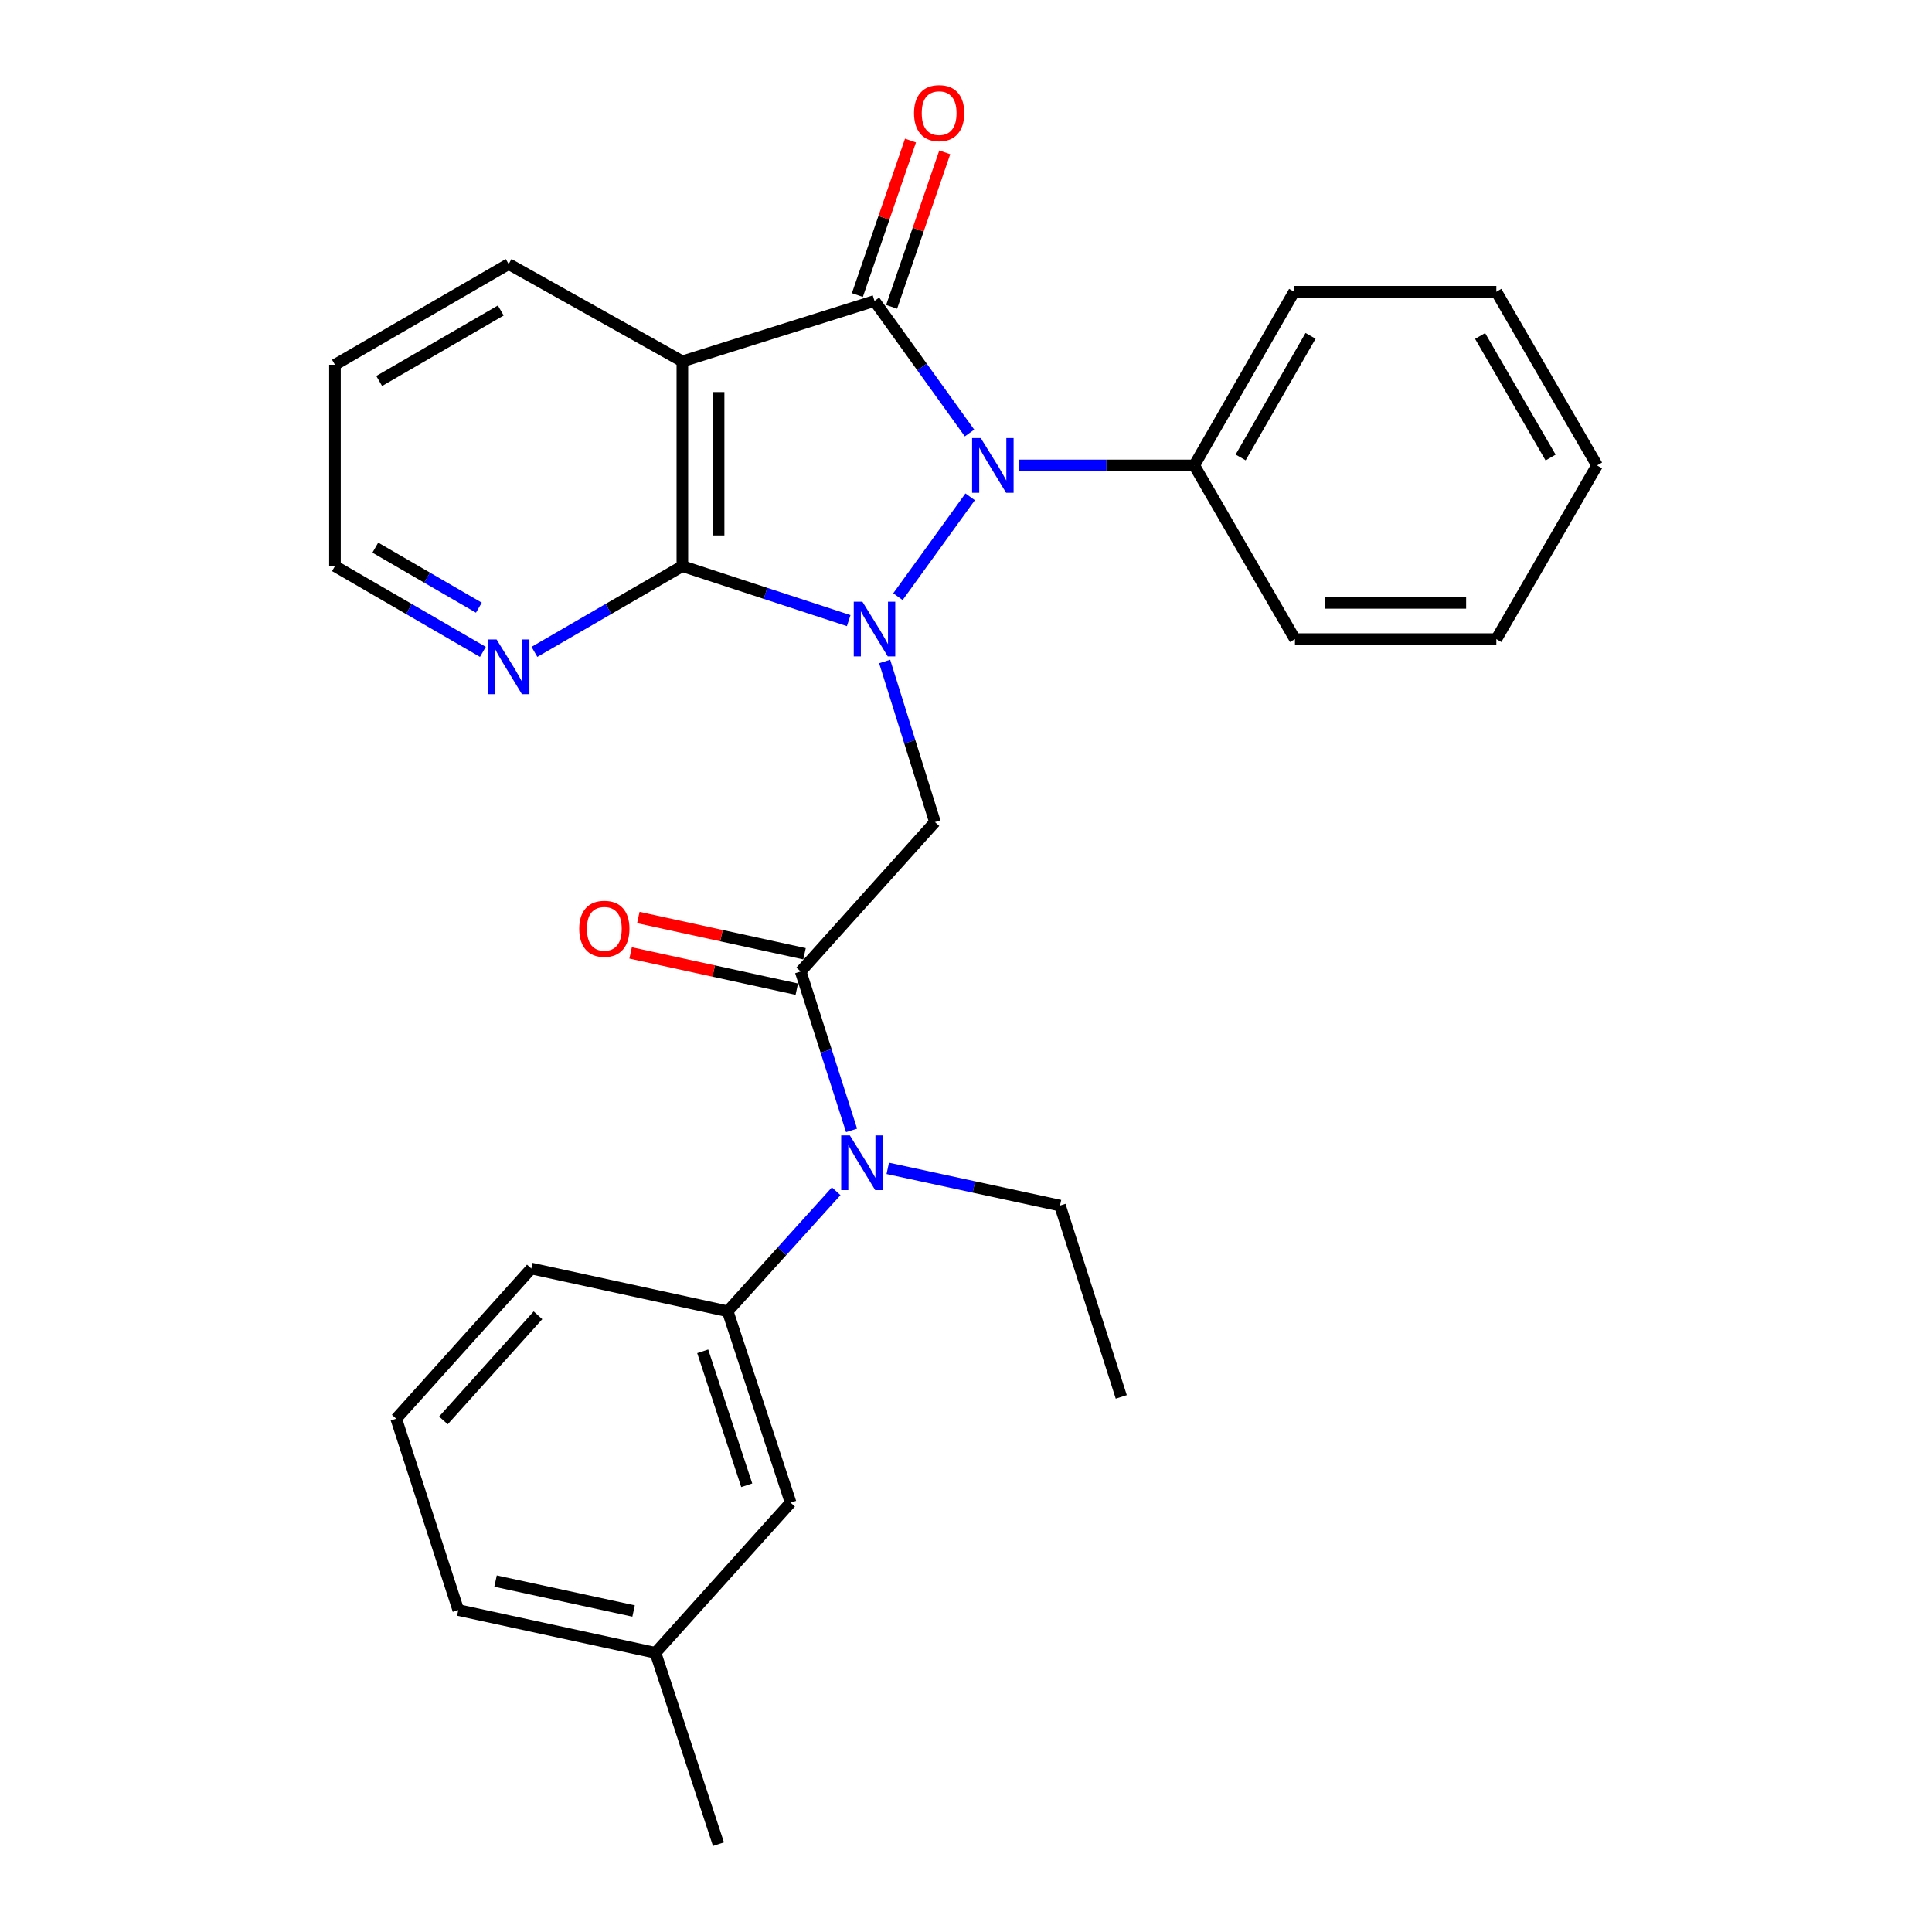 <?xml version='1.0' encoding='iso-8859-1'?>
<svg version='1.1' baseProfile='full'
              xmlns='http://www.w3.org/2000/svg'
                      xmlns:rdkit='http://www.rdkit.org/xml'
                      xmlns:xlink='http://www.w3.org/1999/xlink'
                  xml:space='preserve'
width='1000px' height='1000px' viewBox='0 0 1000 1000'>
<!-- END OF HEADER -->
<rect style='opacity:1.0;fill:#FFFFFF;stroke:none' width='1000' height='1000' x='0' y='0'> </rect>
<path class='bond-0' d='M 464.774,308.832 L 502.143,257.161' style='fill:none;fill-rule:evenodd;stroke:#0000FF;stroke-width:6px;stroke-linecap:butt;stroke-linejoin:miter;stroke-opacity:1' />
<path class='bond-2' d='M 439.287,321.229 L 396.238,307.126' style='fill:none;fill-rule:evenodd;stroke:#0000FF;stroke-width:6px;stroke-linecap:butt;stroke-linejoin:miter;stroke-opacity:1' />
<path class='bond-2' d='M 396.238,307.126 L 353.19,293.023' style='fill:none;fill-rule:evenodd;stroke:#000000;stroke-width:6px;stroke-linecap:butt;stroke-linejoin:miter;stroke-opacity:1' />
<path class='bond-4' d='M 457.896,342.382 L 470.91,383.944' style='fill:none;fill-rule:evenodd;stroke:#0000FF;stroke-width:6px;stroke-linecap:butt;stroke-linejoin:miter;stroke-opacity:1' />
<path class='bond-4' d='M 470.91,383.944 L 483.923,425.507' style='fill:none;fill-rule:evenodd;stroke:#000000;stroke-width:6px;stroke-linecap:butt;stroke-linejoin:miter;stroke-opacity:1' />
<path class='bond-1' d='M 501.825,224.123 L 477.234,189.945' style='fill:none;fill-rule:evenodd;stroke:#0000FF;stroke-width:6px;stroke-linecap:butt;stroke-linejoin:miter;stroke-opacity:1' />
<path class='bond-1' d='M 477.234,189.945 L 452.643,155.767' style='fill:none;fill-rule:evenodd;stroke:#000000;stroke-width:6px;stroke-linecap:butt;stroke-linejoin:miter;stroke-opacity:1' />
<path class='bond-10' d='M 527.245,240.905 L 572.691,240.905' style='fill:none;fill-rule:evenodd;stroke:#0000FF;stroke-width:6px;stroke-linecap:butt;stroke-linejoin:miter;stroke-opacity:1' />
<path class='bond-10' d='M 572.691,240.905 L 618.136,240.905' style='fill:none;fill-rule:evenodd;stroke:#000000;stroke-width:6px;stroke-linecap:butt;stroke-linejoin:miter;stroke-opacity:1' />
<path class='bond-9' d='M 461.511,158.817 L 475.26,118.834' style='fill:none;fill-rule:evenodd;stroke:#000000;stroke-width:6px;stroke-linecap:butt;stroke-linejoin:miter;stroke-opacity:1' />
<path class='bond-9' d='M 475.26,118.834 L 489.008,78.852' style='fill:none;fill-rule:evenodd;stroke:#FF0000;stroke-width:6px;stroke-linecap:butt;stroke-linejoin:miter;stroke-opacity:1' />
<path class='bond-9' d='M 443.776,152.718 L 457.524,112.735' style='fill:none;fill-rule:evenodd;stroke:#000000;stroke-width:6px;stroke-linecap:butt;stroke-linejoin:miter;stroke-opacity:1' />
<path class='bond-9' d='M 457.524,112.735 L 471.273,72.753' style='fill:none;fill-rule:evenodd;stroke:#FF0000;stroke-width:6px;stroke-linecap:butt;stroke-linejoin:miter;stroke-opacity:1' />
<path class='bond-28' d='M 452.643,155.767 L 353.19,187.046' style='fill:none;fill-rule:evenodd;stroke:#000000;stroke-width:6px;stroke-linecap:butt;stroke-linejoin:miter;stroke-opacity:1' />
<path class='bond-3' d='M 353.19,293.023 L 353.19,187.046' style='fill:none;fill-rule:evenodd;stroke:#000000;stroke-width:6px;stroke-linecap:butt;stroke-linejoin:miter;stroke-opacity:1' />
<path class='bond-3' d='M 371.945,277.127 L 371.945,202.943' style='fill:none;fill-rule:evenodd;stroke:#000000;stroke-width:6px;stroke-linecap:butt;stroke-linejoin:miter;stroke-opacity:1' />
<path class='bond-8' d='M 353.19,293.023 L 314.904,315.216' style='fill:none;fill-rule:evenodd;stroke:#000000;stroke-width:6px;stroke-linecap:butt;stroke-linejoin:miter;stroke-opacity:1' />
<path class='bond-8' d='M 314.904,315.216 L 276.618,337.41' style='fill:none;fill-rule:evenodd;stroke:#0000FF;stroke-width:6px;stroke-linecap:butt;stroke-linejoin:miter;stroke-opacity:1' />
<path class='bond-13' d='M 353.19,187.046 L 263.28,136.668' style='fill:none;fill-rule:evenodd;stroke:#000000;stroke-width:6px;stroke-linecap:butt;stroke-linejoin:miter;stroke-opacity:1' />
<path class='bond-5' d='M 483.923,425.507 L 414.425,502.83' style='fill:none;fill-rule:evenodd;stroke:#000000;stroke-width:6px;stroke-linecap:butt;stroke-linejoin:miter;stroke-opacity:1' />
<path class='bond-6' d='M 414.425,502.83 L 427.599,543.958' style='fill:none;fill-rule:evenodd;stroke:#000000;stroke-width:6px;stroke-linecap:butt;stroke-linejoin:miter;stroke-opacity:1' />
<path class='bond-6' d='M 427.599,543.958 L 440.773,585.087' style='fill:none;fill-rule:evenodd;stroke:#0000FF;stroke-width:6px;stroke-linecap:butt;stroke-linejoin:miter;stroke-opacity:1' />
<path class='bond-11' d='M 416.424,493.668 L 373.413,484.283' style='fill:none;fill-rule:evenodd;stroke:#000000;stroke-width:6px;stroke-linecap:butt;stroke-linejoin:miter;stroke-opacity:1' />
<path class='bond-11' d='M 373.413,484.283 L 330.403,474.899' style='fill:none;fill-rule:evenodd;stroke:#FF0000;stroke-width:6px;stroke-linecap:butt;stroke-linejoin:miter;stroke-opacity:1' />
<path class='bond-11' d='M 412.426,511.992 L 369.415,502.607' style='fill:none;fill-rule:evenodd;stroke:#000000;stroke-width:6px;stroke-linecap:butt;stroke-linejoin:miter;stroke-opacity:1' />
<path class='bond-11' d='M 369.415,502.607 L 326.405,493.223' style='fill:none;fill-rule:evenodd;stroke:#FF0000;stroke-width:6px;stroke-linecap:butt;stroke-linejoin:miter;stroke-opacity:1' />
<path class='bond-7' d='M 432.811,616.594 L 404.733,647.657' style='fill:none;fill-rule:evenodd;stroke:#0000FF;stroke-width:6px;stroke-linecap:butt;stroke-linejoin:miter;stroke-opacity:1' />
<path class='bond-7' d='M 404.733,647.657 L 376.654,678.721' style='fill:none;fill-rule:evenodd;stroke:#000000;stroke-width:6px;stroke-linecap:butt;stroke-linejoin:miter;stroke-opacity:1' />
<path class='bond-16' d='M 459.504,604.735 L 504.076,614.372' style='fill:none;fill-rule:evenodd;stroke:#0000FF;stroke-width:6px;stroke-linecap:butt;stroke-linejoin:miter;stroke-opacity:1' />
<path class='bond-16' d='M 504.076,614.372 L 548.649,624.008' style='fill:none;fill-rule:evenodd;stroke:#000000;stroke-width:6px;stroke-linecap:butt;stroke-linejoin:miter;stroke-opacity:1' />
<path class='bond-12' d='M 376.654,678.721 L 409.215,777.769' style='fill:none;fill-rule:evenodd;stroke:#000000;stroke-width:6px;stroke-linecap:butt;stroke-linejoin:miter;stroke-opacity:1' />
<path class='bond-12' d='M 363.721,699.435 L 386.514,768.769' style='fill:none;fill-rule:evenodd;stroke:#000000;stroke-width:6px;stroke-linecap:butt;stroke-linejoin:miter;stroke-opacity:1' />
<path class='bond-15' d='M 376.654,678.721 L 275.002,656.59' style='fill:none;fill-rule:evenodd;stroke:#000000;stroke-width:6px;stroke-linecap:butt;stroke-linejoin:miter;stroke-opacity:1' />
<path class='bond-18' d='M 249.942,337.41 L 211.656,315.216' style='fill:none;fill-rule:evenodd;stroke:#0000FF;stroke-width:6px;stroke-linecap:butt;stroke-linejoin:miter;stroke-opacity:1' />
<path class='bond-18' d='M 211.656,315.216 L 173.37,293.023' style='fill:none;fill-rule:evenodd;stroke:#000000;stroke-width:6px;stroke-linecap:butt;stroke-linejoin:miter;stroke-opacity:1' />
<path class='bond-18' d='M 247.862,314.526 L 221.062,298.99' style='fill:none;fill-rule:evenodd;stroke:#0000FF;stroke-width:6px;stroke-linecap:butt;stroke-linejoin:miter;stroke-opacity:1' />
<path class='bond-18' d='M 221.062,298.99 L 194.262,283.455' style='fill:none;fill-rule:evenodd;stroke:#000000;stroke-width:6px;stroke-linecap:butt;stroke-linejoin:miter;stroke-opacity:1' />
<path class='bond-19' d='M 618.136,240.905 L 669.838,151.006' style='fill:none;fill-rule:evenodd;stroke:#000000;stroke-width:6px;stroke-linecap:butt;stroke-linejoin:miter;stroke-opacity:1' />
<path class='bond-19' d='M 642.149,236.77 L 678.34,173.841' style='fill:none;fill-rule:evenodd;stroke:#000000;stroke-width:6px;stroke-linecap:butt;stroke-linejoin:miter;stroke-opacity:1' />
<path class='bond-20' d='M 618.136,240.905 L 670.265,330.804' style='fill:none;fill-rule:evenodd;stroke:#000000;stroke-width:6px;stroke-linecap:butt;stroke-linejoin:miter;stroke-opacity:1' />
<path class='bond-14' d='M 409.215,777.769 L 339.28,855.498' style='fill:none;fill-rule:evenodd;stroke:#000000;stroke-width:6px;stroke-linecap:butt;stroke-linejoin:miter;stroke-opacity:1' />
<path class='bond-29' d='M 263.28,136.668 L 173.37,188.797' style='fill:none;fill-rule:evenodd;stroke:#000000;stroke-width:6px;stroke-linecap:butt;stroke-linejoin:miter;stroke-opacity:1' />
<path class='bond-29' d='M 259.201,160.713 L 196.264,197.203' style='fill:none;fill-rule:evenodd;stroke:#000000;stroke-width:6px;stroke-linecap:butt;stroke-linejoin:miter;stroke-opacity:1' />
<path class='bond-22' d='M 339.28,855.498 L 371.872,954.545' style='fill:none;fill-rule:evenodd;stroke:#000000;stroke-width:6px;stroke-linecap:butt;stroke-linejoin:miter;stroke-opacity:1' />
<path class='bond-31' d='M 339.28,855.498 L 237.21,833.367' style='fill:none;fill-rule:evenodd;stroke:#000000;stroke-width:6px;stroke-linecap:butt;stroke-linejoin:miter;stroke-opacity:1' />
<path class='bond-31' d='M 327.943,833.849 L 256.495,818.357' style='fill:none;fill-rule:evenodd;stroke:#000000;stroke-width:6px;stroke-linecap:butt;stroke-linejoin:miter;stroke-opacity:1' />
<path class='bond-17' d='M 275.002,656.59 L 205.077,734.319' style='fill:none;fill-rule:evenodd;stroke:#000000;stroke-width:6px;stroke-linecap:butt;stroke-linejoin:miter;stroke-opacity:1' />
<path class='bond-17' d='M 278.456,680.793 L 229.509,735.203' style='fill:none;fill-rule:evenodd;stroke:#000000;stroke-width:6px;stroke-linecap:butt;stroke-linejoin:miter;stroke-opacity:1' />
<path class='bond-24' d='M 548.649,624.008 L 580.365,723.035' style='fill:none;fill-rule:evenodd;stroke:#000000;stroke-width:6px;stroke-linecap:butt;stroke-linejoin:miter;stroke-opacity:1' />
<path class='bond-21' d='M 205.077,734.319 L 237.21,833.367' style='fill:none;fill-rule:evenodd;stroke:#000000;stroke-width:6px;stroke-linecap:butt;stroke-linejoin:miter;stroke-opacity:1' />
<path class='bond-23' d='M 173.37,293.023 L 173.37,188.797' style='fill:none;fill-rule:evenodd;stroke:#000000;stroke-width:6px;stroke-linecap:butt;stroke-linejoin:miter;stroke-opacity:1' />
<path class='bond-25' d='M 669.838,151.006 L 774.501,151.006' style='fill:none;fill-rule:evenodd;stroke:#000000;stroke-width:6px;stroke-linecap:butt;stroke-linejoin:miter;stroke-opacity:1' />
<path class='bond-26' d='M 670.265,330.804 L 774.501,330.804' style='fill:none;fill-rule:evenodd;stroke:#000000;stroke-width:6px;stroke-linecap:butt;stroke-linejoin:miter;stroke-opacity:1' />
<path class='bond-26' d='M 685.9,312.049 L 758.866,312.049' style='fill:none;fill-rule:evenodd;stroke:#000000;stroke-width:6px;stroke-linecap:butt;stroke-linejoin:miter;stroke-opacity:1' />
<path class='bond-30' d='M 774.501,151.006 L 826.63,240.905' style='fill:none;fill-rule:evenodd;stroke:#000000;stroke-width:6px;stroke-linecap:butt;stroke-linejoin:miter;stroke-opacity:1' />
<path class='bond-30' d='M 766.096,173.898 L 802.586,236.828' style='fill:none;fill-rule:evenodd;stroke:#000000;stroke-width:6px;stroke-linecap:butt;stroke-linejoin:miter;stroke-opacity:1' />
<path class='bond-27' d='M 774.501,330.804 L 826.63,240.905' style='fill:none;fill-rule:evenodd;stroke:#000000;stroke-width:6px;stroke-linecap:butt;stroke-linejoin:miter;stroke-opacity:1' />
<path  class='atom-0' d='M 446.383 311.445
L 455.663 326.445
Q 456.583 327.925, 458.063 330.605
Q 459.543 333.285, 459.623 333.445
L 459.623 311.445
L 463.383 311.445
L 463.383 339.765
L 459.503 339.765
L 449.543 323.365
Q 448.383 321.445, 447.143 319.245
Q 445.943 317.045, 445.583 316.365
L 445.583 339.765
L 441.903 339.765
L 441.903 311.445
L 446.383 311.445
' fill='#0000FF'/>
<path  class='atom-1' d='M 507.64 226.745
L 516.92 241.745
Q 517.84 243.225, 519.32 245.905
Q 520.8 248.585, 520.88 248.745
L 520.88 226.745
L 524.64 226.745
L 524.64 255.065
L 520.76 255.065
L 510.8 238.665
Q 509.64 236.745, 508.4 234.545
Q 507.2 232.345, 506.84 231.665
L 506.84 255.065
L 503.16 255.065
L 503.16 226.745
L 507.64 226.745
' fill='#0000FF'/>
<path  class='atom-7' d='M 439.882 587.686
L 449.162 602.686
Q 450.082 604.166, 451.562 606.846
Q 453.042 609.526, 453.122 609.686
L 453.122 587.686
L 456.882 587.686
L 456.882 616.006
L 453.002 616.006
L 443.042 599.606
Q 441.882 597.686, 440.642 595.486
Q 439.442 593.286, 439.082 592.606
L 439.082 616.006
L 435.402 616.006
L 435.402 587.686
L 439.882 587.686
' fill='#0000FF'/>
<path  class='atom-9' d='M 257.02 330.981
L 266.3 345.981
Q 267.22 347.461, 268.7 350.141
Q 270.18 352.821, 270.26 352.981
L 270.26 330.981
L 274.02 330.981
L 274.02 359.301
L 270.14 359.301
L 260.18 342.901
Q 259.02 340.981, 257.78 338.781
Q 256.58 336.581, 256.22 335.901
L 256.22 359.301
L 252.54 359.301
L 252.54 330.981
L 257.02 330.981
' fill='#0000FF'/>
<path  class='atom-10' d='M 473.1 58.55
Q 473.1 51.75, 476.46 47.95
Q 479.82 44.15, 486.1 44.15
Q 492.38 44.15, 495.74 47.95
Q 499.1 51.75, 499.1 58.55
Q 499.1 65.43, 495.7 69.35
Q 492.3 73.23, 486.1 73.23
Q 479.86 73.23, 476.46 69.35
Q 473.1 65.47, 473.1 58.55
M 486.1 70.03
Q 490.42 70.03, 492.74 67.15
Q 495.1 64.23, 495.1 58.55
Q 495.1 52.99, 492.74 50.19
Q 490.42 47.35, 486.1 47.35
Q 481.78 47.35, 479.42 50.15
Q 477.1 52.95, 477.1 58.55
Q 477.1 64.27, 479.42 67.15
Q 481.78 70.03, 486.1 70.03
' fill='#FF0000'/>
<path  class='atom-12' d='M 299.804 480.737
Q 299.804 473.937, 303.164 470.137
Q 306.524 466.337, 312.804 466.337
Q 319.084 466.337, 322.444 470.137
Q 325.804 473.937, 325.804 480.737
Q 325.804 487.617, 322.404 491.537
Q 319.004 495.417, 312.804 495.417
Q 306.564 495.417, 303.164 491.537
Q 299.804 487.657, 299.804 480.737
M 312.804 492.217
Q 317.124 492.217, 319.444 489.337
Q 321.804 486.417, 321.804 480.737
Q 321.804 475.177, 319.444 472.377
Q 317.124 469.537, 312.804 469.537
Q 308.484 469.537, 306.124 472.337
Q 303.804 475.137, 303.804 480.737
Q 303.804 486.457, 306.124 489.337
Q 308.484 492.217, 312.804 492.217
' fill='#FF0000'/>
</svg>
